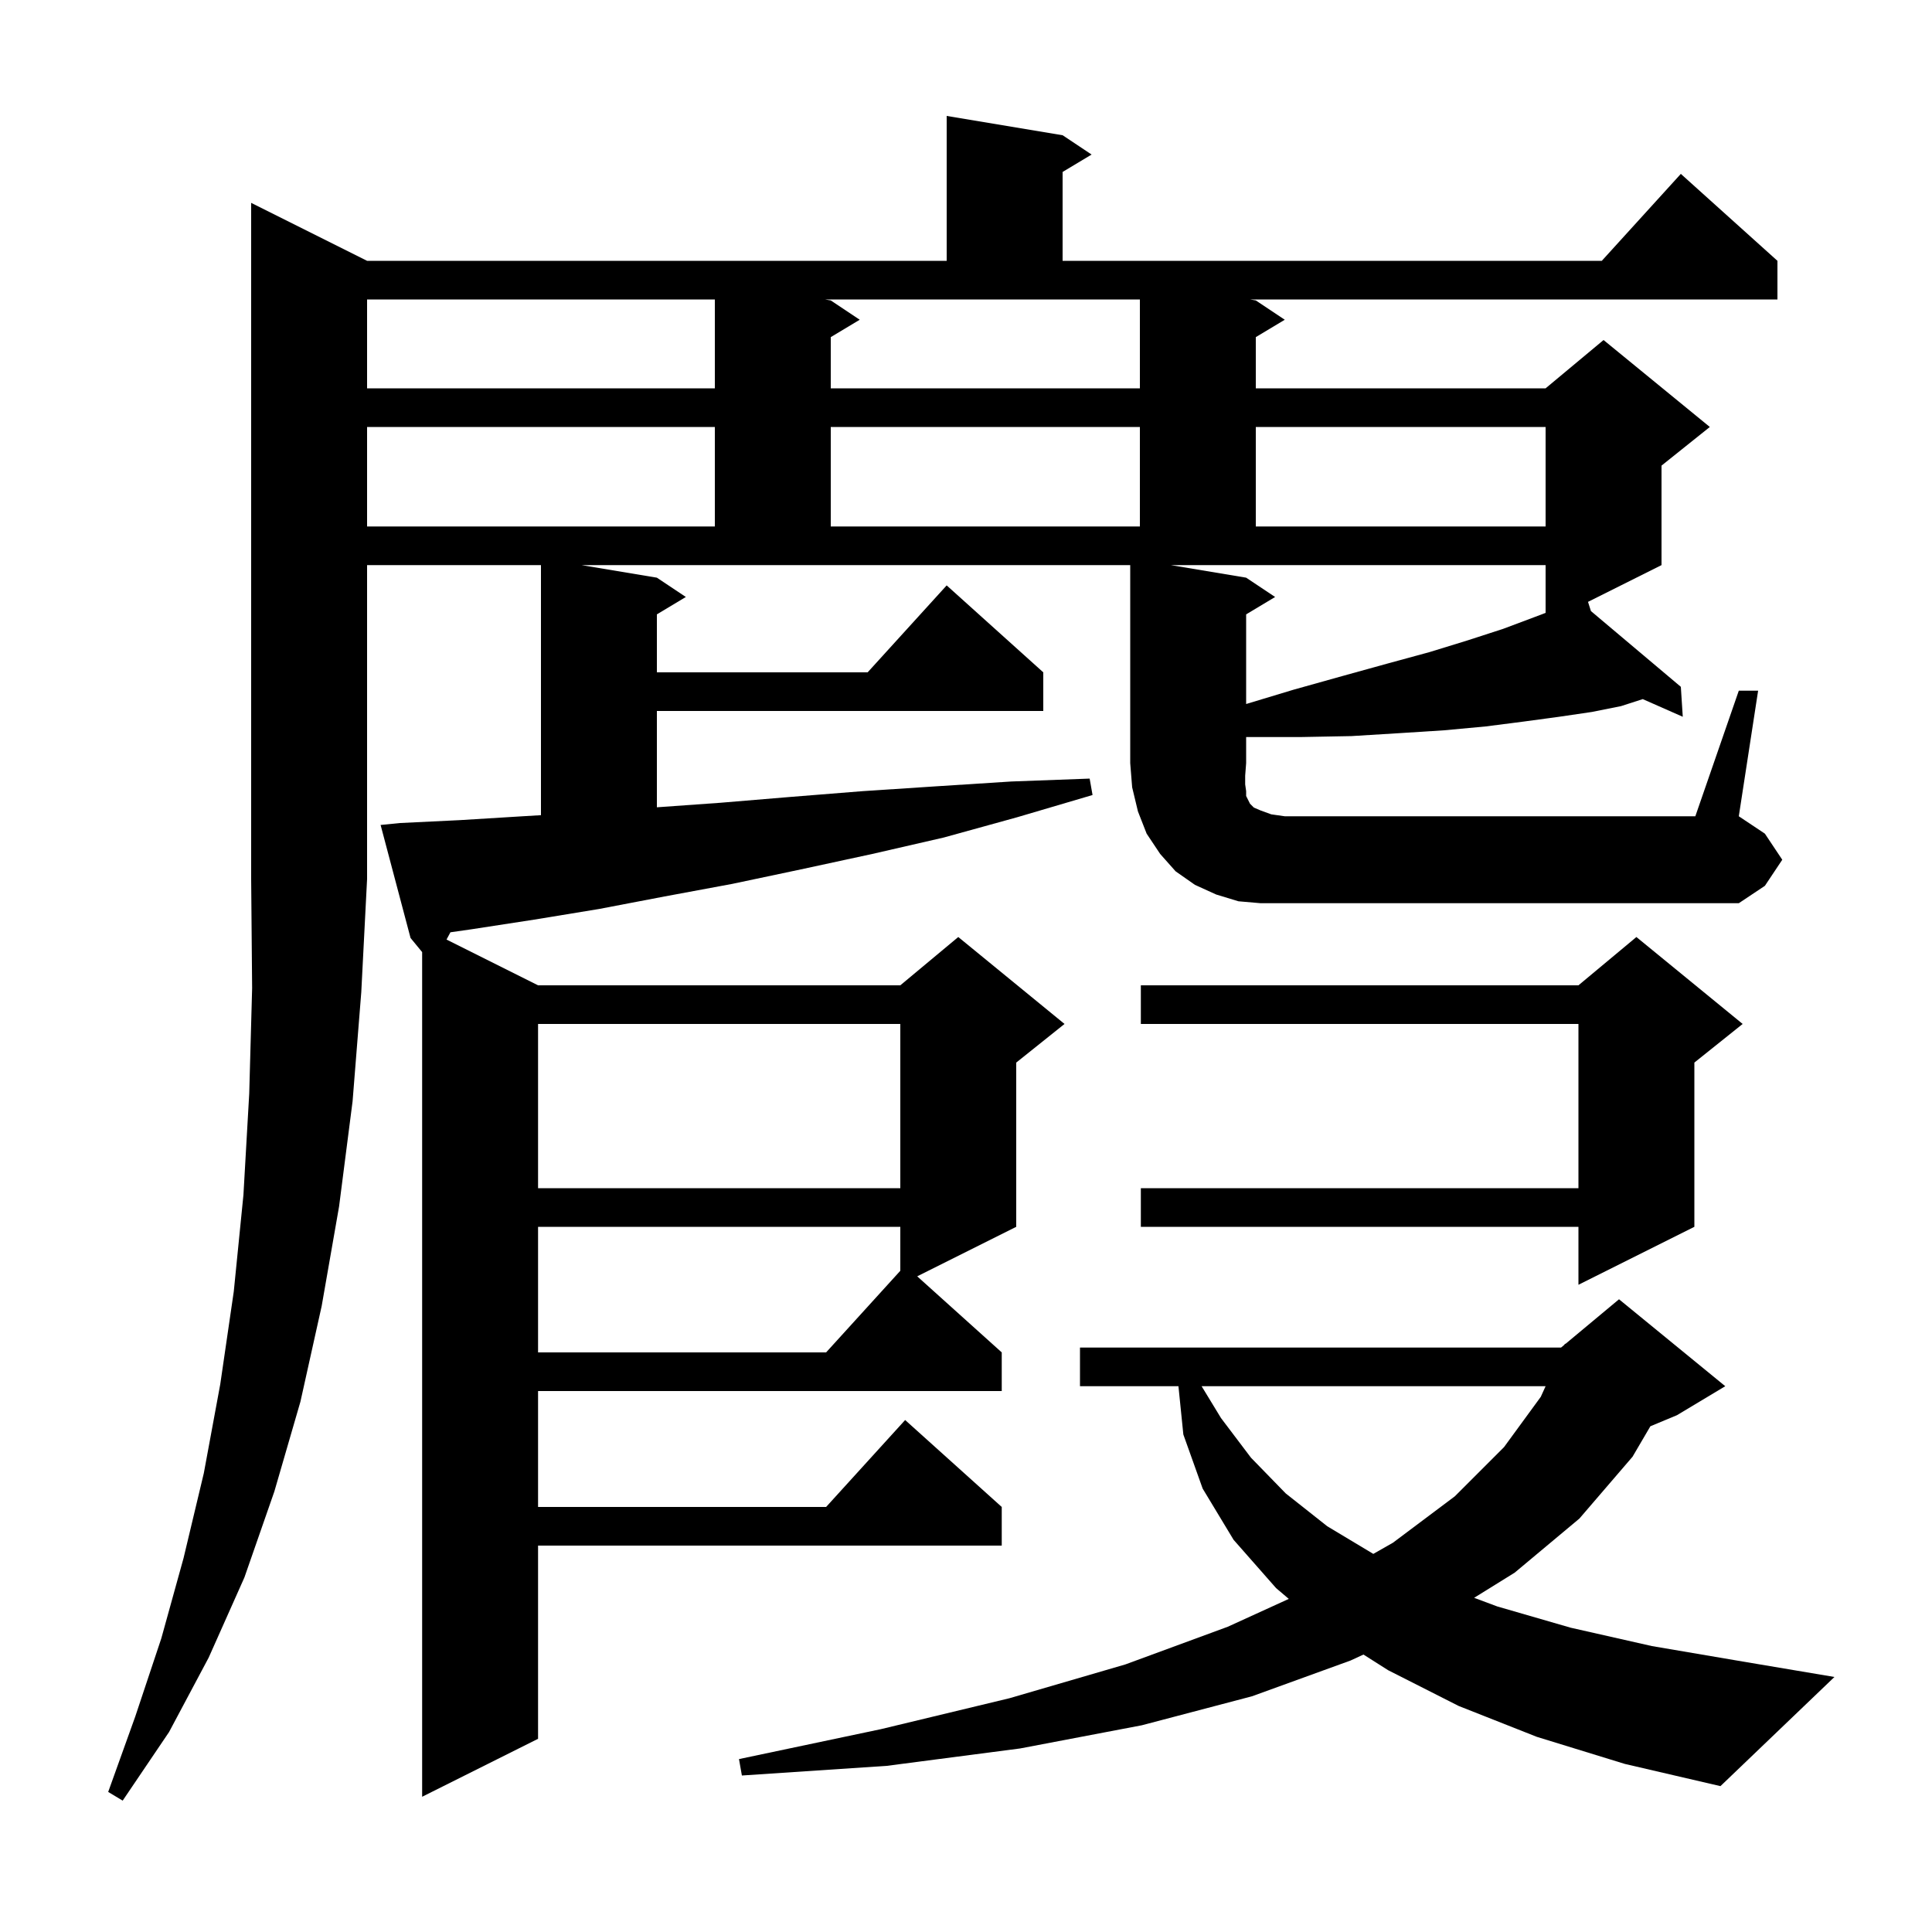 <svg xmlns="http://www.w3.org/2000/svg" xmlns:xlink="http://www.w3.org/1999/xlink" version="1.1" baseProfile="full" viewBox="0 0 200 200" width="200" height="200">
<g fill="black">
<path d="M 159.1 179.8 L 151.0 176.6 L 143.7 172.9 L 141.146 171.279 L 139.8 171.9 L 129.6 175.6 L 118.2 178.6 L 105.6 181.0 L 91.8 182.8 L 76.8 183.8 L 76.5 182.1 L 91.2 179.0 L 104.5 175.8 L 116.5 172.3 L 127.1 168.4 L 133.415 165.517 L 132.1 164.4 L 127.7 159.4 L 124.5 154.1 L 122.5 148.5 L 121.992 143.5 L 111.8 143.5 L 111.8 139.5 L 161.6 139.5 L 161.951 139.207 L 162.0 139.1 L 162.053 139.122 L 167.6 134.5 L 178.6 143.5 L 173.6 146.5 L 170.847 147.647 L 169.0 150.8 L 163.5 157.2 L 156.8 162.8 L 152.601 165.405 L 155.0 166.3 L 162.6 168.5 L 171.0 170.4 L 180.4 172.0 L 189.9 173.6 L 178.1 184.9 L 168.2 182.6 Z M 124.391 143.5 L 126.4 146.8 L 129.5 150.9 L 133.1 154.6 L 137.4 158.0 L 142.165 160.859 L 144.2 159.7 L 150.6 154.9 L 155.7 149.8 L 159.5 144.6 L 160.0 143.5 Z M 55.7 127.0 L 55.7 140.0 L 85.518 140.0 L 93.2 131.55 L 93.2 127.0 Z M 180.4 106.0 L 175.4 110.0 L 175.4 127.0 L 163.4 133.0 L 163.4 127.0 L 118.1 127.0 L 118.1 123.0 L 163.4 123.0 L 163.4 106.0 L 118.1 106.0 L 118.1 102.0 L 163.4 102.0 L 169.4 97.0 Z M 55.7 106.0 L 55.7 123.0 L 93.2 123.0 L 93.2 106.0 Z M 180.0 71.5 L 182.0 71.5 L 180.0 84.5 L 182.7 86.3 L 184.5 89.0 L 182.7 91.7 L 180.0 93.5 L 130.5 93.5 L 128.2 93.3 L 125.9 92.6 L 123.7 91.6 L 121.7 90.2 L 120.1 88.4 L 118.7 86.3 L 117.8 84.0 L 117.2 81.5 L 117.0 79.0 L 117.0 58.5 L 60.2 58.5 L 68.0 59.8 L 71.0 61.8 L 68.0 63.6 L 68.0 69.6 L 89.818 69.6 L 98.0 60.6 L 108.0 69.6 L 108.0 73.6 L 68.0 73.6 L 68.0 83.571 L 74.6 83.1 L 81.8 82.5 L 89.3 81.9 L 96.9 81.4 L 104.7 80.9 L 112.8 80.6 L 113.1 82.3 L 105.3 84.6 L 97.7 86.7 L 90.3 88.4 L 82.9 90.0 L 75.8 91.5 L 68.8 92.8 L 62.0 94.1 L 55.3 95.2 L 48.8 96.2 L 46.629 96.51 L 46.224 97.262 L 55.7 102.0 L 93.2 102.0 L 99.2 97.0 L 110.2 106.0 L 105.2 110.0 L 105.2 127.0 L 94.95 132.125 L 103.7 140.0 L 103.7 144.0 L 55.7 144.0 L 55.7 156.0 L 85.518 156.0 L 93.7 147.0 L 103.7 156.0 L 103.7 160.0 L 55.7 160.0 L 55.7 180.0 L 43.7 186.0 L 43.7 98.561 L 42.5 97.1 L 39.4 85.4 L 41.4 85.2 L 47.6 84.9 L 54.1 84.5 L 56.0 84.387 L 56.0 58.5 L 38.0 58.5 L 38.0 91.0 L 37.4 102.7 L 36.5 114.0 L 35.1 124.9 L 33.3 135.2 L 31.1 145.1 L 28.4 154.4 L 25.3 163.3 L 21.6 171.6 L 17.5 179.3 L 12.7 186.4 L 11.2 185.5 L 14.0 177.7 L 16.7 169.6 L 19.0 161.3 L 21.1 152.5 L 22.8 143.3 L 24.2 133.7 L 25.2 123.7 L 25.8 113.2 L 26.1 102.3 L 26.0 91.0 L 26.0 21.0 L 38.0 27.0 L 98.0 27.0 L 98.0 12.0 L 110.0 14.0 L 113.0 16.0 L 110.0 17.8 L 110.0 27.0 L 165.818 27.0 L 174.0 18.0 L 184.0 27.0 L 184.0 31.0 L 129.4 31.0 L 130.0 31.1 L 133.0 33.1 L 130.0 34.9 L 130.0 40.2 L 160.0 40.2 L 166.0 35.2 L 177.0 44.2 L 172.0 48.2 L 172.0 58.5 L 164.391 62.305 L 164.692 63.257 L 174.0 71.1 L 174.2 74.2 L 170.057 72.372 L 167.8 73.1 L 164.8 73.7 L 161.4 74.2 L 157.7 74.7 L 153.8 75.2 L 149.5 75.6 L 144.8 75.9 L 139.9 76.2 L 134.6 76.3 L 129.0 76.3 L 129.0 79.0 L 128.9 80.3 L 128.9 81.2 L 129.0 81.9 L 129.0 82.4 L 129.4 83.2 L 129.8 83.6 L 130.5 83.9 L 131.6 84.3 L 133.0 84.5 L 175.5 84.5 Z M 129.0 59.8 L 132.0 61.8 L 129.0 63.6 L 129.0 72.879 L 133.9 71.4 L 138.9 70.0 L 143.6 68.7 L 148.0 67.5 L 151.9 66.3 L 155.6 65.1 L 158.8 63.9 L 160.0 63.445 L 160.0 58.5 L 121.2 58.5 Z M 38.0 44.2 L 38.0 54.5 L 74.0 54.5 L 74.0 44.2 Z M 86.0 44.2 L 86.0 54.5 L 118.0 54.5 L 118.0 44.2 Z M 130.0 44.2 L 130.0 54.5 L 160.0 54.5 L 160.0 44.2 Z M 38.0 31.0 L 38.0 40.2 L 74.0 40.2 L 74.0 31.0 Z M 86.0 31.1 L 89.0 33.1 L 86.0 34.9 L 86.0 40.2 L 118.0 40.2 L 118.0 31.0 L 85.4 31.0 Z " />
</g>
</svg>
